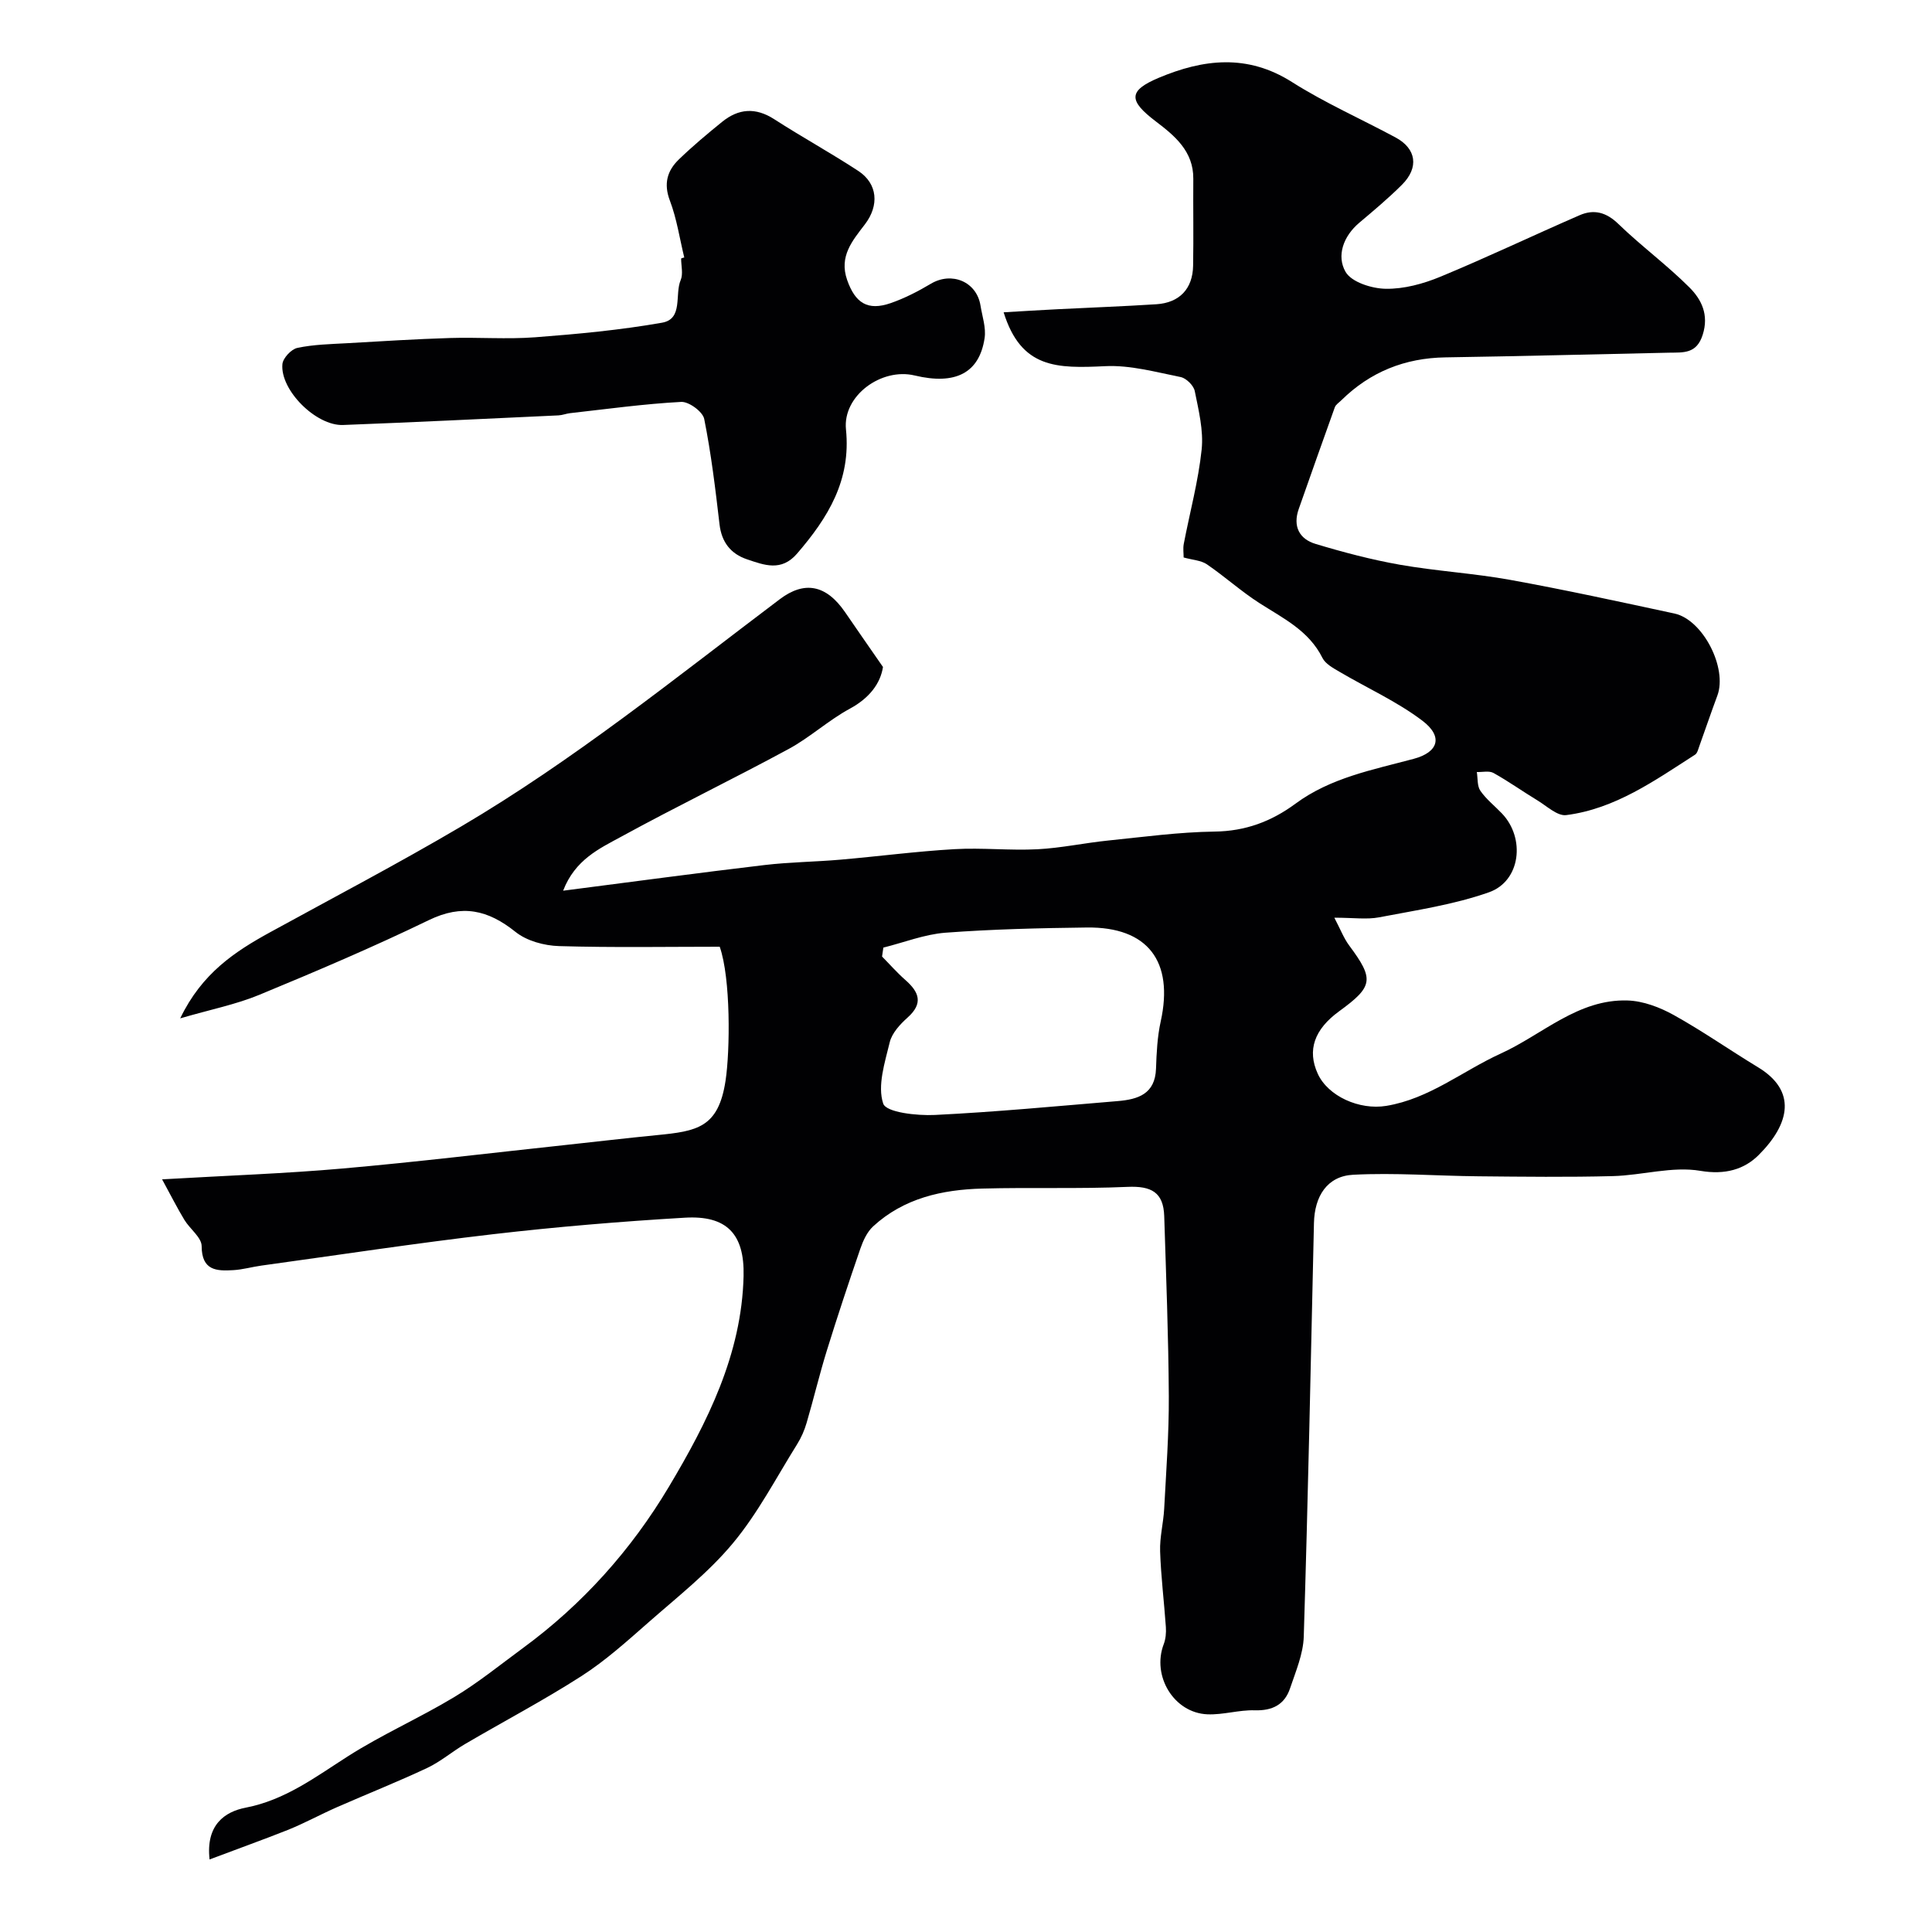 <svg enable-background="new 0 0 400 400" viewBox="0 0 400 400" xmlns="http://www.w3.org/2000/svg"><g fill="#010103"><path d="m43.39 384.98c-.81-7.19 3.18-9.89 7.47-10.72 8.2-1.59 14.44-6.35 21.17-10.64 7.05-4.5 14.79-7.91 21.97-12.23 4.99-3 9.55-6.71 14.26-10.17 12.34-9.05 22.42-20.32 30.19-33.34 8.02-13.43 15.12-27.49 15.5-43.7.21-8.72-3.51-12.58-12.15-12.07-13.27.78-26.53 1.89-39.73 3.42-16.02 1.86-31.98 4.3-47.97 6.5-1.94.27-3.85.83-5.8.94-3.48.21-6.53.09-6.55-4.97-.01-1.81-2.43-3.55-3.57-5.43-1.46-2.41-2.73-4.93-4.62-8.4 13.66-.79 25.53-1.2 37.34-2.24 15.35-1.35 30.66-3.21 45.98-4.85 6.36-.68 12.72-1.44 19.09-2.06 8.35-.82 12.77-1.52 14.25-11.29.94-6.2 1.09-21.17-1.21-27.72-10.75 0-22.01.2-33.25-.13-3.08-.09-6.7-1.07-9.03-2.94-5.69-4.56-11.03-5.78-17.92-2.45-11.52 5.58-23.32 10.6-35.15 15.49-4.82 1.99-10.04 3.02-16.35 4.86 4.5-9.36 11.33-13.83 18.64-17.84 13.17-7.22 26.49-14.21 39.43-21.83 23.39-13.77 44.48-30.82 66.08-47.12 5.09-3.84 9.59-3 13.5 2.69 2.44 3.56 4.91 7.11 7.85 11.35-.51 3.36-2.76 6.42-6.85 8.63-4.43 2.4-8.24 5.94-12.66 8.34-11.47 6.21-23.23 11.9-34.67 18.16-4.51 2.46-9.56 4.74-12.04 11.19 14.46-1.86 28.05-3.7 41.67-5.31 5.23-.62 10.54-.66 15.79-1.12 7.86-.68 15.69-1.72 23.56-2.17 5.7-.33 11.46.31 17.17.02 4.88-.25 9.71-1.3 14.58-1.8 7.36-.75 14.72-1.76 22.1-1.86 6.39-.08 11.76-2.09 16.76-5.78 7.28-5.38 16-7.01 24.47-9.28 5.09-1.36 6.18-4.58 1.78-7.91-5.26-3.98-11.44-6.75-17.17-10.13-1.3-.76-2.88-1.62-3.5-2.85-2.8-5.64-8.09-8.18-13.01-11.33-3.8-2.43-7.18-5.5-10.91-8.05-1.22-.83-2.95-.9-4.82-1.42 0-.86-.15-1.85.02-2.78 1.25-6.53 3.02-13 3.71-19.58.41-3.95-.63-8.12-1.43-12.1-.23-1.15-1.77-2.67-2.94-2.9-5.15-1.03-10.42-2.5-15.57-2.25-10.04.48-17.42.53-21.06-11.15 3.9-.23 7.54-.46 11.19-.64 6.82-.35 13.64-.59 20.45-1.03 4.77-.31 7.51-3.2 7.59-7.97.11-6-.01-12 .04-18 .05-5.71-3.86-8.92-7.77-11.89-5.64-4.28-5.75-6.34.59-9.01 9.24-3.89 18.36-5 27.6.86 6.83 4.33 14.31 7.64 21.46 11.48 4.3 2.31 4.89 6.22 1.33 9.78-2.79 2.79-5.84 5.34-8.86 7.89-3.31 2.8-4.72 6.85-2.83 10.15 1.23 2.14 5.44 3.47 8.34 3.51 3.76.06 7.75-1.03 11.28-2.49 9.71-4.02 19.2-8.55 28.84-12.74 2.96-1.29 5.52-.63 8.03 1.81 4.72 4.57 10.07 8.5 14.71 13.14 2.48 2.48 4.08 5.64 2.74 9.82-1.27 3.99-4.03 3.63-6.96 3.69-15.43.33-30.87.73-46.3.97-8.4.13-15.57 3-21.55 8.88-.47.47-1.14.88-1.35 1.45-2.53 7.01-4.99 14.04-7.47 21.06-1.26 3.58.11 6.22 3.48 7.23 5.74 1.73 11.57 3.27 17.46 4.31 7.57 1.33 15.3 1.77 22.86 3.14 11.37 2.06 22.67 4.53 33.97 6.96 5.92 1.27 11.02 11.29 8.9 17-1.3 3.49-2.49 7.01-3.75 10.51-.22.61-.4 1.42-.87 1.72-8.35 5.36-16.54 11.22-26.68 12.51-1.83.23-4.03-1.89-5.97-3.06-3.05-1.85-5.96-3.93-9.07-5.66-.91-.51-2.29-.16-3.46-.2.22 1.32.05 2.9.74 3.89 1.21 1.75 2.97 3.13 4.46 4.69 4.9 5.13 3.87 14.01-2.69 16.32-7.29 2.57-15.09 3.71-22.73 5.18-2.56.49-5.29.08-9.28.08 1.27 2.42 1.95 4.23 3.05 5.72 5.22 7.02 5.04 8.49-2.05 13.65-5.17 3.76-6.65 8.07-4.44 12.92 2.11 4.65 8.61 7.59 14.19 6.67 8.93-1.47 15.81-7.24 23.7-10.83 8.64-3.93 16-11.32 26.27-10.99 3.23.1 6.67 1.41 9.55 3.01 5.98 3.32 11.6 7.27 17.46 10.82 8 4.85 6.67 11.63.12 18.17-2.98 2.97-6.94 4.14-12.06 3.27-5.8-.99-12.05.93-18.12 1.09-9.27.24-18.56.13-27.84.04-8.65-.08-17.32-.77-25.93-.32-5.38.28-8 4.43-8.12 10.01-.64 28.53-1.23 57.07-2.11 85.6-.11 3.61-1.66 7.22-2.84 10.73-1.14 3.38-3.66 4.65-7.32 4.54-3.25-.1-6.55.97-9.8.83-6.95-.3-11.53-7.96-9.04-14.5.42-1.09.53-2.39.45-3.57-.36-5.23-1.02-10.44-1.19-15.67-.1-2.92.68-5.86.84-8.8.41-7.76 1-15.54.96-23.3-.07-12.44-.56-24.87-.95-37.3-.16-4.93-2.65-6.28-7.6-6.06-10.01.44-20.05.08-30.07.35-8.3.22-16.25 1.98-22.61 7.84-1.24 1.15-2.06 2.94-2.63 4.59-2.42 7.03-4.77 14.09-6.97 21.2-1.52 4.92-2.71 9.94-4.16 14.88-.45 1.55-1.12 3.08-1.98 4.45-4.32 6.91-8.12 14.28-13.3 20.49-5.08 6.1-11.5 11.12-17.51 16.41-4.43 3.89-8.87 7.89-13.8 11.06-7.83 5.03-16.09 9.37-24.12 14.08-2.66 1.56-5.06 3.64-7.83 4.95-6.13 2.88-12.43 5.38-18.63 8.1-3.39 1.49-6.66 3.28-10.09 4.68-5.34 2.12-10.7 4.03-16.35 6.17zm139.5-188.79c-.09.62-.18 1.24-.27 1.85 1.6 1.62 3.11 3.35 4.82 4.85 2.85 2.5 3.77 4.84.46 7.79-1.55 1.39-3.23 3.2-3.69 5.11-1.02 4.2-2.59 9.01-1.35 12.7.62 1.83 6.99 2.53 10.7 2.35 12.63-.62 25.23-1.82 37.84-2.87 4.18-.35 7.76-1.44 7.94-6.72.11-3.26.27-6.58.97-9.76 2.75-12.45-2.66-19.61-15.28-19.46-9.78.12-19.58.35-29.33 1.08-4.32.34-8.54 2.02-12.81 3.08z"/><path d="m141.67 53.31c-.96-3.94-1.55-8.02-2.98-11.78-1.33-3.5-.55-6.18 1.85-8.51 2.84-2.75 5.88-5.29 8.95-7.78 3.42-2.78 6.95-3.05 10.82-.55 5.72 3.69 11.7 6.97 17.39 10.7 4.02 2.64 4.37 7.14 1.36 11.07-2.58 3.38-5.38 6.61-3.67 11.5 1.67 4.77 4.24 6.45 9.01 4.8 2.89-1 5.68-2.44 8.32-4.01 4.33-2.58 9.48-.44 10.28 4.5.36 2.25 1.18 4.6.85 6.76-1.09 7.23-6.04 9.75-14.47 7.73-6.91-1.66-14.94 4.2-14.23 11.17 1.07 10.54-3.72 18.27-10.12 25.7-3.26 3.79-6.8 2.39-10.34 1.2-3.36-1.12-5.29-3.52-5.72-7.25-.85-7.3-1.73-14.63-3.17-21.82-.3-1.5-3.18-3.62-4.77-3.53-7.68.41-15.33 1.47-22.99 2.33-.81.09-1.6.42-2.41.46-14.87.69-29.73 1.42-44.6 1.99-5.6.21-13.06-7.24-12.56-12.61.12-1.25 1.84-3.09 3.1-3.35 3.33-.71 6.81-.78 10.24-.97 7.12-.41 14.24-.86 21.37-1.08 5.87-.18 11.77.29 17.61-.15 8.79-.67 17.61-1.49 26.29-3.02 4.41-.78 2.57-5.84 3.85-8.83.54-1.27.09-2.96.09-4.46.2-.1.42-.16.65-.21z"/></g></svg>